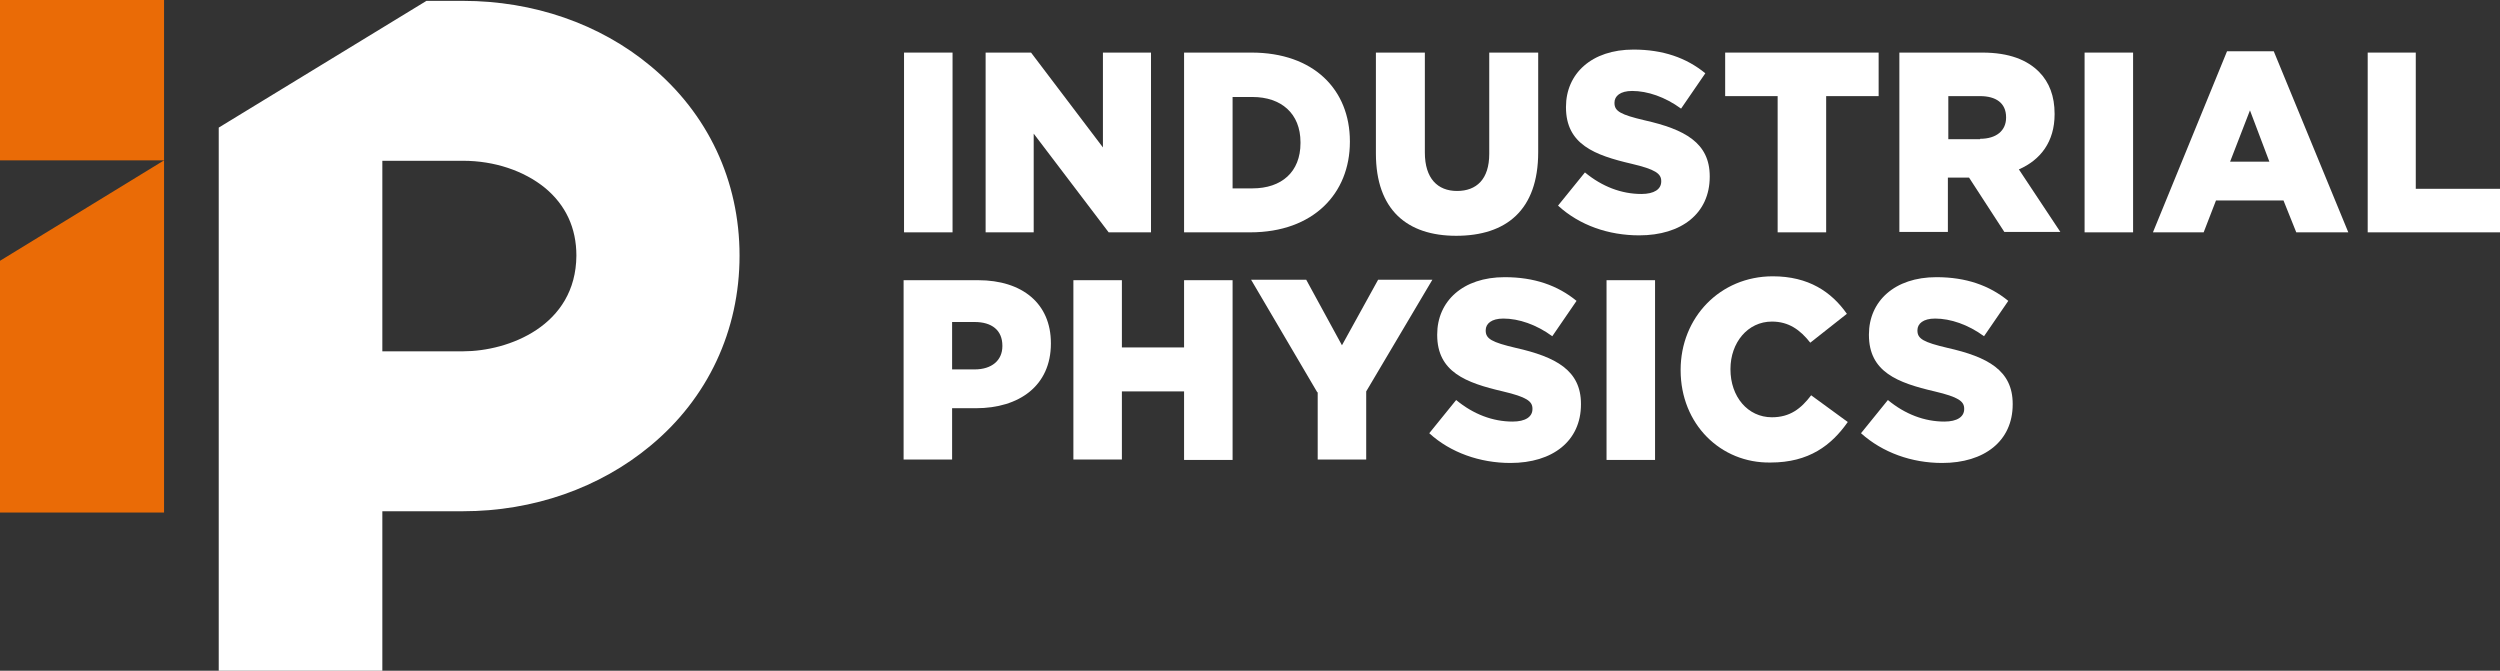 <svg width="205" height="55" viewBox="0 0 205 55" fill="none" xmlns="http://www.w3.org/2000/svg">
<rect x="0" y="0" width="205" height="55" fill="#333333" stroke="none"/>
<g clip-path="url(#clip0)">
<path d="M74.131 4.312H78.109V19.052H74.131V4.312Z" fill="white"/>
<path d="M80.858 4.312H84.546L90.44 12.089V4.312H94.382V19.052H90.91L84.763 10.958V19.052H80.821V4.312H80.858Z" fill="white"/>
<path d="M97.094 4.312H102.626C107.725 4.312 110.691 7.352 110.691 11.594V11.629C110.691 15.871 107.689 19.052 102.518 19.052H97.094V4.312ZM102.699 15.447C105.085 15.447 106.64 14.104 106.64 11.735V11.665C106.64 9.296 105.049 7.953 102.699 7.953H101.072V15.447H102.699Z" fill="white"/>
<path d="M112.824 12.584V4.312H116.838V12.513C116.838 14.634 117.887 15.659 119.478 15.659C121.069 15.659 122.118 14.704 122.118 12.619V4.312H126.132V12.477C126.132 17.249 123.492 19.335 119.406 19.335C115.392 19.335 112.824 17.214 112.824 12.584Z" fill="white"/>
<path d="M127.759 16.86L129.965 14.139C131.375 15.305 132.966 15.906 134.593 15.906C135.642 15.906 136.221 15.517 136.221 14.881V14.846C136.221 14.245 135.751 13.891 133.798 13.432C130.76 12.725 128.41 11.841 128.41 8.801V8.766C128.41 6.044 130.507 4.065 133.942 4.065C136.365 4.065 138.282 4.737 139.837 6.009L137.848 8.907C136.546 7.953 135.1 7.458 133.834 7.458C132.858 7.458 132.387 7.882 132.387 8.413V8.448C132.387 9.12 132.894 9.402 134.846 9.862C138.137 10.604 140.198 11.7 140.198 14.457V14.492C140.198 17.497 137.884 19.299 134.413 19.299C131.917 19.299 129.531 18.486 127.759 16.86Z" fill="white"/>
<path d="M145.767 7.882H141.464V4.312H154.048V7.882H149.745V19.052H145.767V7.882Z" fill="white"/>
<path d="M155.784 4.312H162.546C164.752 4.312 166.235 4.913 167.211 5.903C168.043 6.751 168.477 7.882 168.477 9.332V9.367C168.477 11.629 167.32 13.114 165.548 13.891L168.947 19.017H164.354L161.462 14.563H161.425H159.726V19.017H155.748V4.312H155.784ZM162.366 11.382C163.704 11.382 164.499 10.71 164.499 9.65V9.614C164.499 8.448 163.667 7.882 162.366 7.882H159.762V11.417H162.366V11.382Z" fill="white"/>
<path d="M170.936 4.312H174.913V19.052H170.936V4.312Z" fill="white"/>
<path d="M182.616 4.206H186.449L192.561 19.052H188.294L187.245 16.436H181.712L180.7 19.052H176.541L182.616 4.206ZM186.088 13.255L184.497 9.049L182.869 13.255H186.088Z" fill="white"/>
<path d="M194.115 4.312H198.093V15.482H205.036V19.052H194.151V4.312H194.115Z" fill="white"/>
<path d="M74.059 22.976H80.206C83.822 22.976 86.173 24.884 86.173 28.136V28.172C86.173 31.636 83.569 33.474 80.025 33.474H78.073V37.68H74.095V22.976H74.059ZM79.917 30.292C81.327 30.292 82.195 29.55 82.195 28.384V28.348C82.195 27.076 81.327 26.404 79.917 26.404H78.073V30.292H79.917Z" fill="white"/>
<path d="M88.018 22.976H91.995V28.49H97.094V22.976H101.072V37.715H97.094V32.095H91.995V37.68H88.018V22.976Z" fill="white"/>
<path d="M108.015 32.166L102.591 22.94H107.111L110.04 28.313L113.005 22.94H117.453L112.029 32.095V37.68H108.051V32.166H108.015Z" fill="white"/>
<path d="M117.199 35.524L119.405 32.802C120.815 33.968 122.406 34.569 124.034 34.569C125.082 34.569 125.661 34.181 125.661 33.544V33.509C125.661 32.908 125.191 32.555 123.238 32.095C120.201 31.388 117.85 30.505 117.85 27.465V27.429C117.85 24.708 119.947 22.728 123.383 22.728C125.806 22.728 127.722 23.4 129.277 24.672L127.288 27.571C125.986 26.616 124.54 26.122 123.274 26.122C122.298 26.122 121.828 26.546 121.828 27.076V27.111C121.828 27.783 122.334 28.066 124.287 28.525C127.578 29.267 129.639 30.363 129.639 33.12V33.156C129.639 36.16 127.324 37.963 123.853 37.963C121.358 37.963 118.935 37.114 117.199 35.524Z" fill="white"/>
<path d="M131.736 22.976H135.714V37.715H131.736V22.976Z" fill="white"/>
<path d="M137.812 30.363V30.328C137.812 26.051 141.03 22.657 145.369 22.657C148.298 22.657 150.179 23.93 151.444 25.733L148.443 28.101C147.611 27.041 146.671 26.369 145.297 26.369C143.308 26.369 141.898 28.101 141.898 30.257V30.292C141.898 32.519 143.308 34.216 145.297 34.216C146.78 34.216 147.684 33.509 148.515 32.413L151.517 34.605C150.179 36.514 148.335 37.927 145.188 37.927C141.102 37.998 137.812 34.782 137.812 30.363Z" fill="white"/>
<path d="M152.602 35.524L154.807 32.802C156.218 33.968 157.809 34.569 159.436 34.569C160.485 34.569 161.063 34.181 161.063 33.544V33.509C161.063 32.908 160.593 32.555 158.641 32.095C155.603 31.388 153.252 30.505 153.252 27.465V27.429C153.252 24.708 155.35 22.728 158.785 22.728C161.208 22.728 163.125 23.4 164.68 24.672L162.691 27.571C161.389 26.616 159.942 26.122 158.677 26.122C157.7 26.122 157.23 26.546 157.23 27.076V27.111C157.23 27.783 157.737 28.066 159.689 28.525C162.98 29.267 165.041 30.363 165.041 33.12V33.156C165.041 36.16 162.727 37.963 159.255 37.963C156.76 37.963 154.373 37.114 152.602 35.524Z" fill="white"/>
<path d="M0 42.028H13.452V13.149L0 21.385V42.028Z" fill="#EA6B06"/>
<path d="M0 0V13.149H13.452V0H0Z" fill="#EA6B06"/>
<path d="M53.339 5.408C49.18 1.944 43.72 0.071 37.97 0.071H34.969L17.936 10.463V13.184V41.922V55H31.352V41.922H37.97C43.72 41.922 49.18 40.013 53.339 36.549C58.04 32.661 60.643 27.111 60.643 20.961C60.643 14.81 58.04 9.296 53.339 5.408ZM37.97 28.808H31.352V13.184H37.97C40.538 13.184 42.96 13.997 44.696 15.411C46.396 16.825 47.264 18.699 47.264 20.961C47.227 26.722 41.695 28.808 37.97 28.808Z" fill="white"/>
</g>
<defs>
<clipPath id="clip0">
<rect width="205" height="55" fill="white"/>
</clipPath>
</defs>
</svg>
